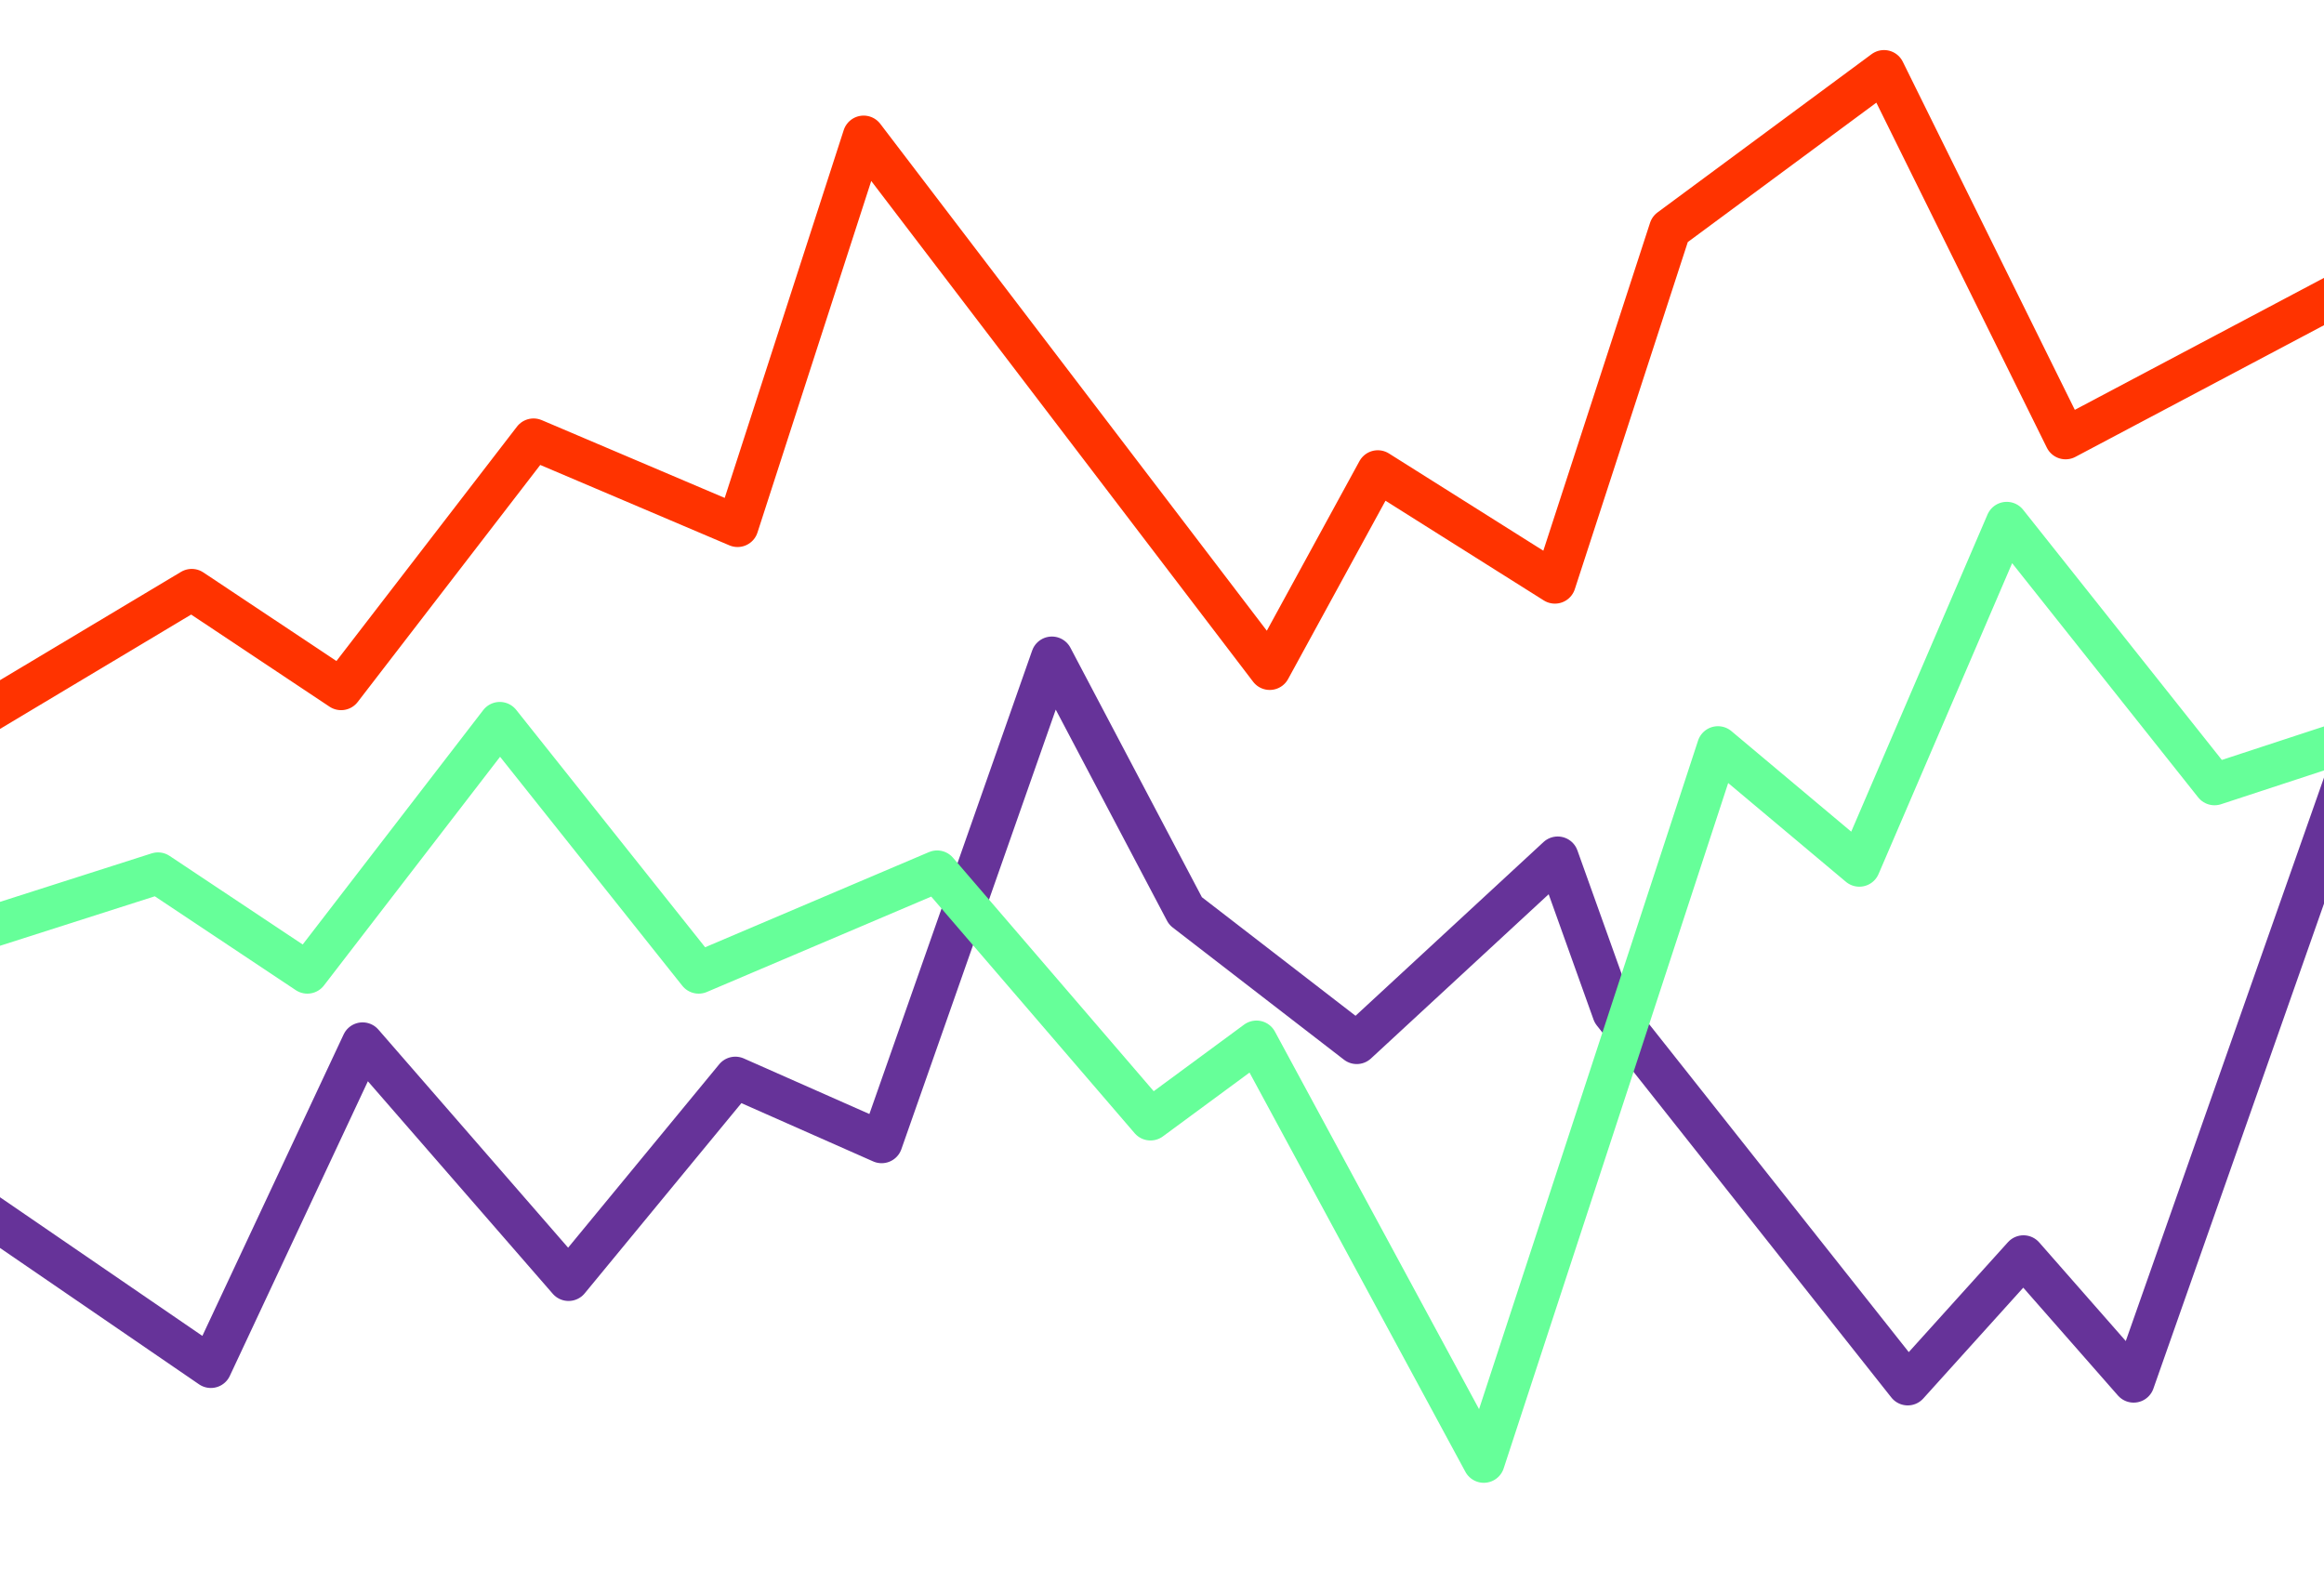 <?xml version="1.0" encoding="utf-8"?>
<!-- Generator: Adobe Illustrator 24.2.3, SVG Export Plug-In . SVG Version: 6.00 Build 0)  -->
<svg version="1.1" xmlns="http://www.w3.org/2000/svg" xmlns:xlink="http://www.w3.org/1999/xlink" x="0px" y="0px"
	viewBox="0 0 1666.5 1125.1" style="enable-background:new 0 0 1666.5 1125.1;" xml:space="preserve">
	<style type="text/css">
		.st0 {
			fill: none;
			stroke: #FF3300;
			stroke-width: 30;
			stroke-linecap: round;
			stroke-linejoin: round;
		}

		.st1 {
			fill: none;
			stroke: #663399;
			stroke-width: 30;
			stroke-linecap: round;
			stroke-linejoin: round;
		}

		.st2 {
			fill: none;
			stroke: #66FF99;
			stroke-width: 30;
			stroke-linecap: round;
			stroke-linejoin: round;
		}
	</style>
	<g id="Layer_1">
		<g id="Layer_1_1_">
			<polyline class="st0" points="-52.2,536.5 137.5,423 244.6,494.3 382.6,315.1 528.9,377.3 619.3,97.9 910.5,479.8 988,337.9 
			1115,417.9 1197.5,164.4 1351,50.9 1481.2,314.4 1688.5,204.6 1741.1,318.5 1789.4,492.7 		" />
		</g>
		<g id="Layer_2_1_">
			<polyline class="st1" points="-48,843.9 151.2,980.4 260,748.2 407.7,918 527.3,772.8 632.2,819.2 754.3,471.5 850.1,653.3 
			972.9,748.1 1117,614.9 1156.8,726.1 1368,992.9 1451,900.9 1530,990.9 1793,243.2 		" />
		</g>
	</g>
	<g id="Layer_2">
		<g id="Layer_1_2_">
			<polyline class="st2" points="-95,692.9 113.3,626.3 220.4,697.6 358.4,518.4 501,697.6 672,624.9 825,802.9 901,746.9 
			1064,1048.4 1231.9,535.8 1333.3,620.9 1439,374.9 1588,562.5 1754.1,508 1765.2,696 		" />
		</g>
	</g>
</svg>